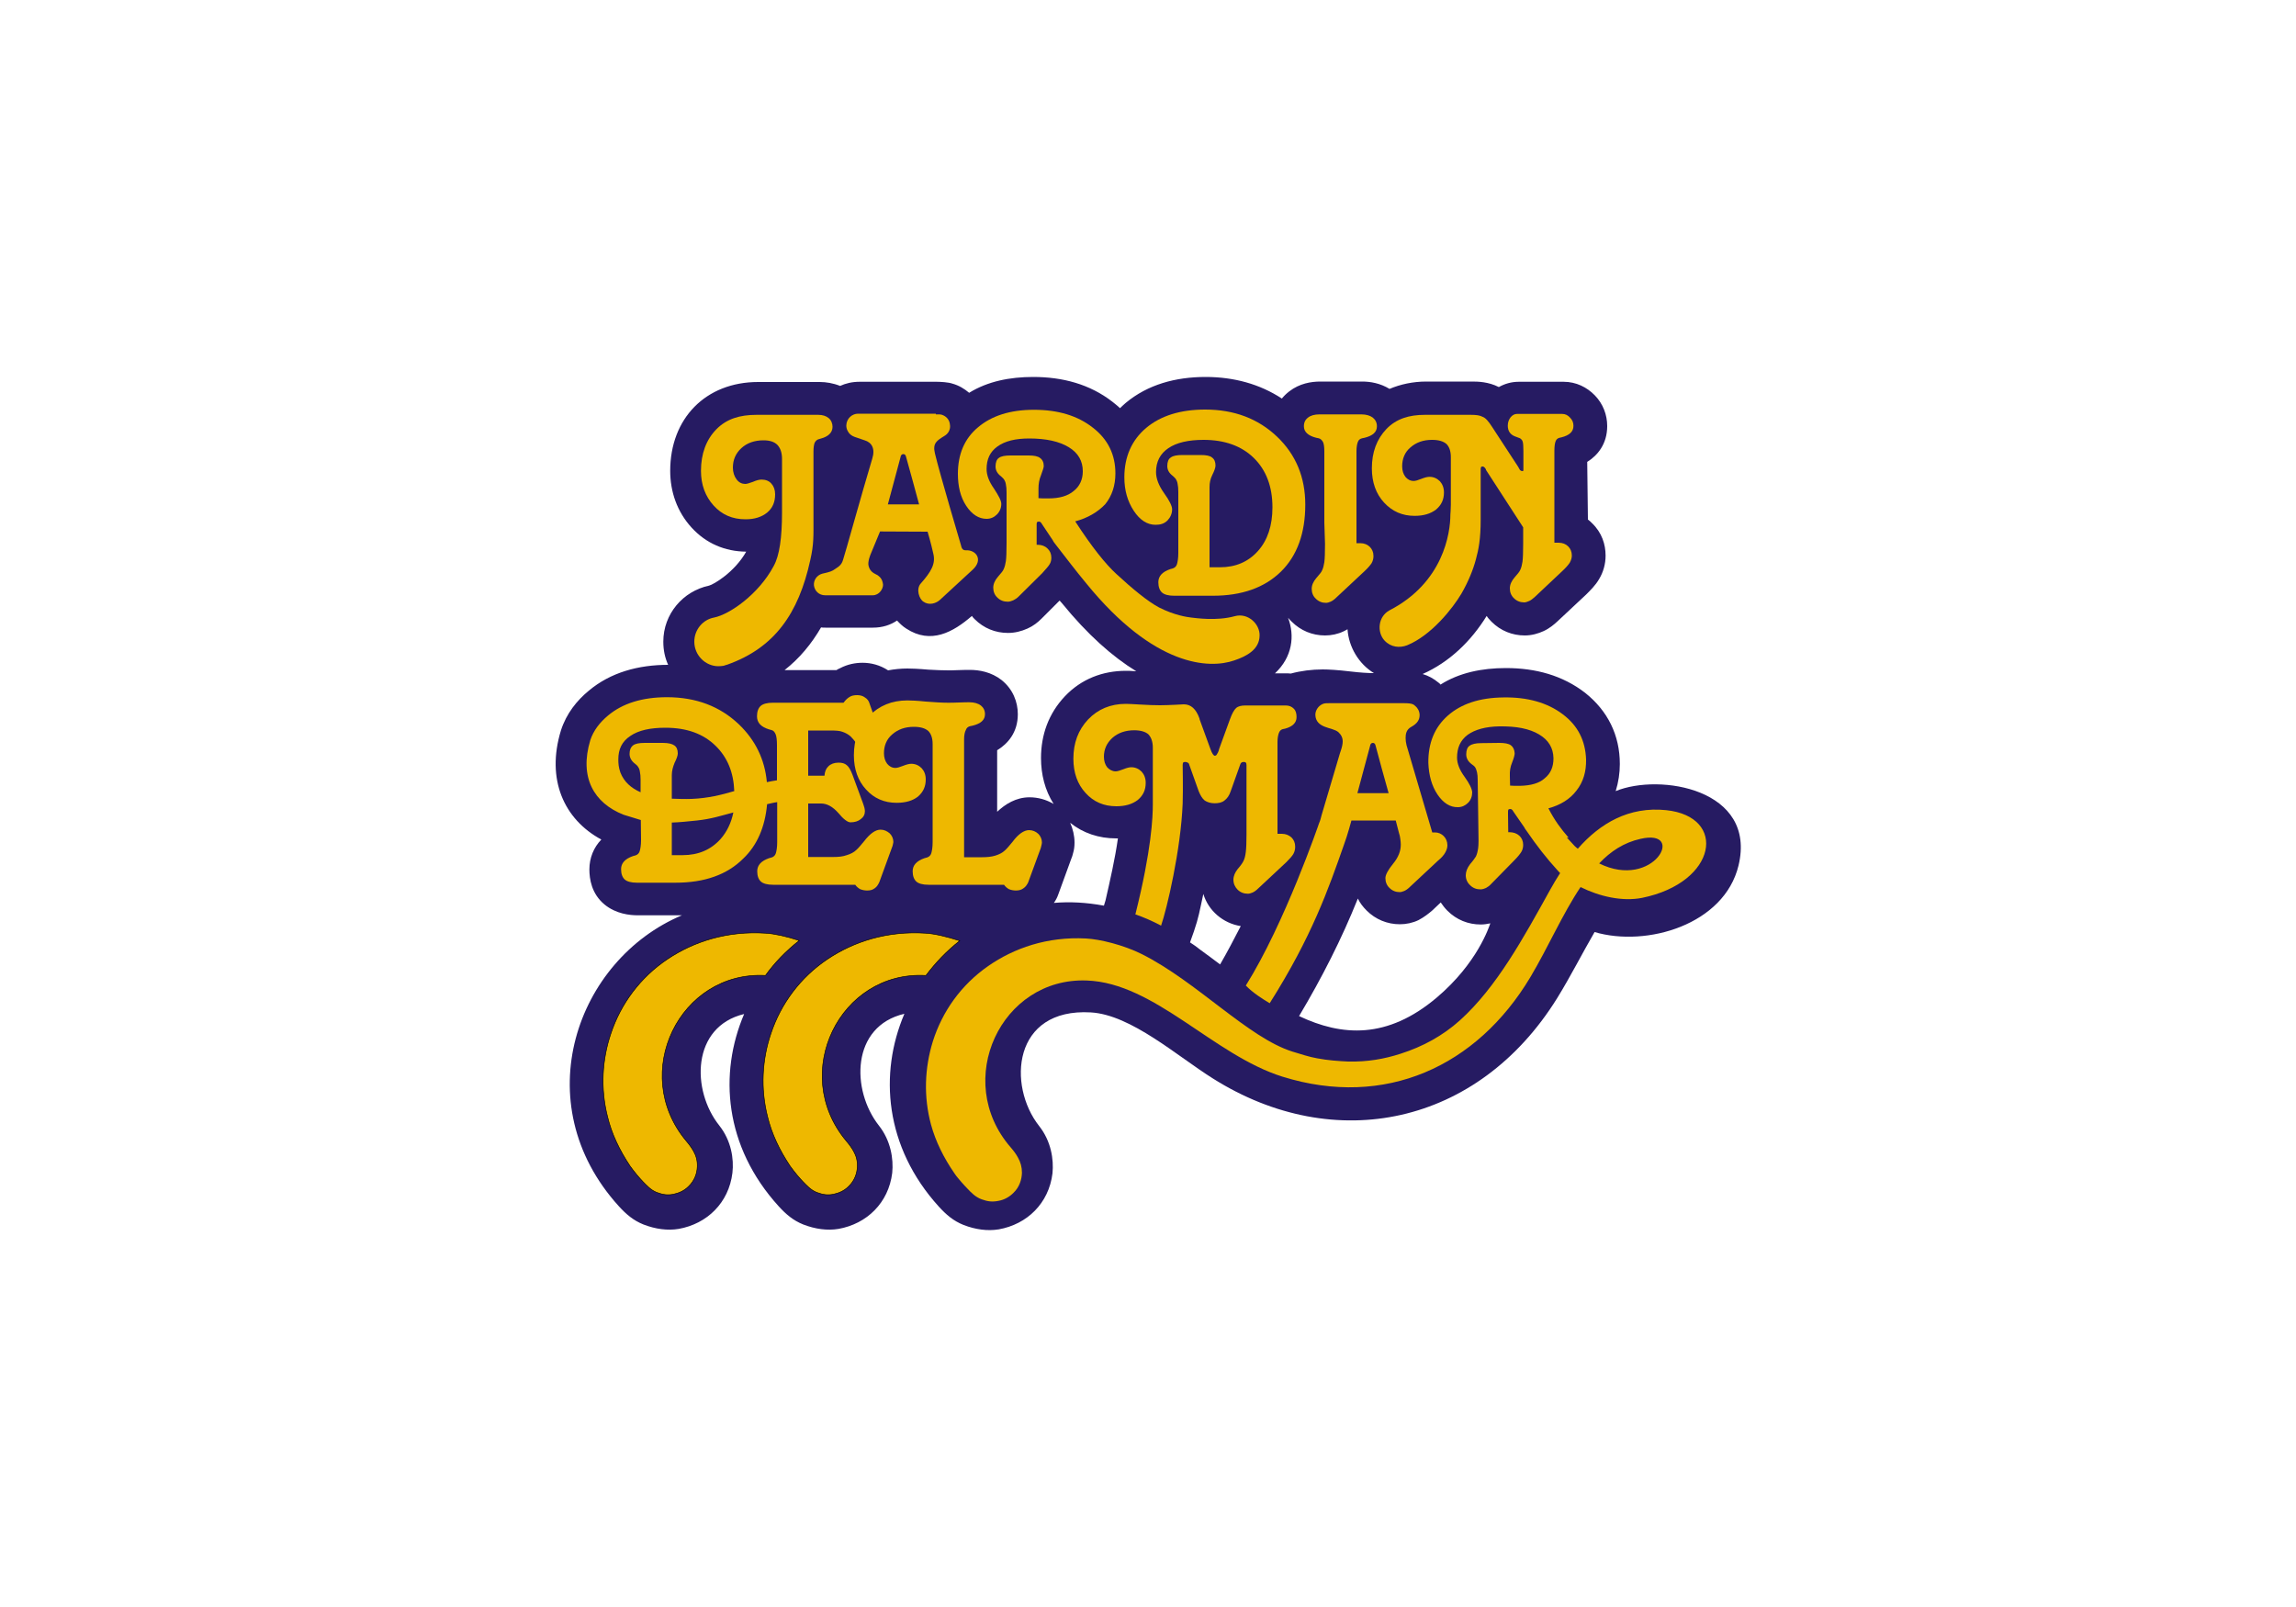 <?xml version="1.0" encoding="utf-8"?>
<!-- Generator: Adobe Illustrator 24.3.0, SVG Export Plug-In . SVG Version: 6.00 Build 0)  -->
<svg version="1.1" id="Capa_1" xmlns="http://www.w3.org/2000/svg" xmlns:xlink="http://www.w3.org/1999/xlink" x="0px" y="0px"
	 viewBox="0 0 1000 700" style="enable-background:new 0 0 1000 700;" xml:space="preserve">
<style type="text/css">
	.st0{fill-rule:evenodd;clip-rule:evenodd;fill:#261B62;}
	.st1{fill-rule:evenodd;clip-rule:evenodd;fill:#EEB800;}
	.st2{fill:#EEB800;}
	.st3{fill:none;stroke:#000000;stroke-miterlimit:3.864;}
	.st4{fill:none;stroke:#000000;stroke-width:0.25;stroke-miterlimit:3.864;}
</style>
<g id="Fondo">
</g>
<g id="Guías">
</g>
<g id="Primer_plano">
</g>
<g id="Foreground">
	<g>
		<g>
			<g>
				<path class="st0" d="M459,393.3c7-0.6,14.2-0.2,21.8,1.2l0.7-2.3c2-8.8,4.1-17.9,5.4-27h-0.8c-7.5,0-14.4-2.3-20-6.8
					c1.2,2.7,1.9,5.7,1.9,8.6c0,1.7-0.2,3.2-0.6,4.5c-0.2,0.9-0.5,1.9-0.9,2.8l-5.5,15.1C460.5,390.9,459.8,392.2,459,393.3z
					 M518.3,410.5c1.6,1,3.1,2.1,4.6,3.3c2.8,2,5.7,4.2,8.5,6.3c3.2-5.5,6.1-11.1,9-16.7c-7.7-1.2-14.1-6.7-16.3-14
					c-1.7,7.8-2,10.1-4.1,16.3C519.5,407.1,518.8,409,518.3,410.5z M341.7,291.9h8.7h13.9c0.5-0.3,0.9-0.6,1.5-0.8
					c3.4-1.8,6.8-2.4,9.9-2.4c3.7,0,7.6,1,11.1,3.3c2.7-0.5,5.5-0.8,8.4-0.8c1.7,0,4.7,0.1,9.2,0.5c3.5,0.2,6.3,0.3,8.6,0.3
					c1,0,2.4,0,4.3-0.1c2.4-0.1,4.1-0.1,5.1-0.1c4.1,0,9.3,0.9,13.8,4.4c5,4,7.1,9.6,7.1,14.9c0,8-4.4,12.9-9,15.7v26.8
					c3.5-3.3,8.2-6.3,14.1-6.3c3.7,0,7.3,1,10.5,2.9c-3.8-6-5.5-12.9-5.5-20c0-10.1,3.3-19.4,10.4-26.9c7.1-7.5,16.4-11.1,26.6-11.1
					c0.8,0,2.3,0,4.5,0.2c-10.3-6.3-21.2-15.9-32.5-29.8l-0.9-1l-7.9,7.9c-1.6,1.6-3.6,3.2-6.1,4.3c-2.7,1.2-5.5,1.9-8.5,1.9
					c-5.4,0-10.5-2-14.5-6c-0.5-0.5-0.9-0.9-1.2-1.4c-8.2,7.1-17.9,12.5-28.6,5.5c-1.6-1-2.9-2.3-4-3.5c-2.8,1.9-6.3,3.1-10.5,3.1
					h-20.7c-0.7,0-1.4,0-1.9-0.1C353.4,280.5,348.3,286.7,341.7,291.9z M555.3,293.3h4.6c0.8,0,1.5,0,2.3,0.1
					c4.4-1.2,9.2-1.8,13.9-1.8c2.4,0,6.4,0.2,12.2,0.9c4.2,0.5,7.5,0.7,10.1,0.7c-6.6-4-11-11.4-11.5-19.1c-0.6,0.3-1,0.6-1.7,0.9
					c-2.5,1.2-5.3,1.8-8.1,1.8c-5.5,0-10.6-2.1-14.5-6c-0.6-0.6-1.1-1.1-1.6-1.7C564,276.9,562.9,286.2,555.3,293.3z M619.6,293.6
					c2.4,0.7,4.7,1.9,7,3.8c0.3,0.2,0.6,0.5,0.8,0.8c8.2-5.2,18.1-7.2,28.5-7.2c12.9,0,24.7,3.2,34.5,10.8
					c9.8,7.8,15.1,18.4,15.1,31c0,4-0.6,7.9-1.8,11.8c19.2-7.9,61.5-0.9,53.5,32.4c-6.2,25.7-39.9,35.7-62.7,29
					c-5.4,9.3-10.5,19.4-16.3,28.8c-34.5,55.5-96.9,68.4-149.9,35c-15.5-9.7-35.7-27.8-53.2-28.8c-34.1-2-36.4,31.9-22.5,49.5
					c5.2,6.6,6.4,14.5,5.8,20.6c-1.6,13.1-11.1,22.2-23.4,24.4c-4.9,0.8-10.1,0.1-15.3-1.9c-4.5-1.8-7.6-4.5-10.8-8
					c-23.6-26-26.1-58-15-84c-23.2,5.4-23.3,33.2-11.1,48.7c5.2,6.6,6.4,14.5,5.8,20.6c-1.6,13.1-11.1,22.2-23.4,24.4
					c-4.9,0.8-10.1,0.1-15.3-1.9c-4.5-1.8-7.6-4.5-10.8-8c-23.6-26-26.1-57.7-15-83.7c-22.9,5.5-23.1,33.2-10.8,48.6
					c5.2,6.6,6.4,14.5,5.7,20.6c-1.6,13.1-11.1,22.2-23.4,24.4c-4.9,0.8-10.1,0.1-15.3-1.9c-4.5-1.8-7.6-4.5-10.8-8
					c-40.8-45-18.4-107.4,27.5-126.7c-0.8,0-1.6,0-2.4,0h-16.8c-3.5,0-9.5-0.6-14.5-4.7c-5.7-4.7-6.6-11.2-6.6-15.3
					c0-5,1.9-9.6,5.2-13c-16.3-8.8-24.1-26.2-17.6-47.5c2.4-7.5,7.1-13.2,12.1-17.3c9.5-8,21.6-11.3,34.6-11.3
					c-1.4-3.1-2.1-6.4-2.1-10.1c0-12.1,8.6-22,19.9-24.4c2-0.5,11.1-5.8,16.2-14.8c-9.3-0.1-17.5-3.6-23.8-10.5
					c-6.3-6.9-9.3-15.6-9.3-24.7c0-22.8,15.4-38.7,38.3-38.7h8.1h18.8c2.7,0,5.8,0.5,8.8,1.7c2.4-1.1,5.2-1.8,8.5-1.8H408
					c1.6,0,5.1,0.2,6.8,0.8c2.9,0.8,5.3,2.3,7.3,4c8.1-5,17.7-6.9,27.9-6.9c12.9,0,24.7,3.2,34.5,10.8c1.1,0.9,2.3,1.8,3.3,2.8
					c0.8-0.8,1.7-1.6,2.5-2.3c9.6-8,21.7-11.3,34.8-11.3c12.3,0,23.6,3.1,33.2,9.4c0.9-1.1,1.9-2.1,3.2-3.1
					c4.5-3.5,9.6-4.3,13.6-4.3h6.9h3.5h7.8c3.5,0,7.8,0.7,11.9,3.2c4.7-2,10.2-3.2,16-3.2h6.6c3.1,0,5.3,0,6.9,0c0.3,0,1.1,0,2.5,0
					h4c2.5,0,7.1,0.1,11.6,2.4c2.5-1.4,5.4-2.3,8.7-2.3h2.5H681c5.5,0,10.2,2.4,13.6,5.9c3.6,3.7,5.4,8.5,5.4,13.4
					c0,7.8-4.2,12.8-8.7,15.6l0.3,25.1c0.7,0.5,1.2,1,1.8,1.6c4.3,4.1,5.9,9.3,5.9,14.1c0,3.7-1,7.2-2.8,10.2
					c-1.6,2.8-4,5.1-5.7,6.8l-12.4,11.6c-1.5,1.4-3.5,3.1-6.1,4.3c-2.4,1.1-5.2,1.9-8.2,1.9c-5.4,0-10.5-2-14.5-6
					c-0.8-0.8-1.6-1.7-2.1-2.5C640.7,279.3,631.3,288.4,619.6,293.6z M565.8,442.6c18.6,8.8,38.4,10.2,60-8.1
					c17.7-15,22.7-30.7,23.3-32.3c-1.4,0.3-2.7,0.5-4.2,0.5c-5.4,0-10.5-2-14.5-6c-1.1-1.1-2.1-2.4-2.9-3.6l-3.7,3.5
					c-1.4,1.2-3.5,2.9-6,4.2c-2.5,1.2-5.3,1.8-8.1,1.8c-5.5,0-10.6-2.1-14.5-6c-1.6-1.6-2.9-3.3-3.8-5.2
					C584.3,409.1,575.8,425.8,565.8,442.6z"/>
			</g>
			<g>
				<path class="st1" d="M599.1,324.7c-0.2-0.8-0.6-1.1-1.2-1.1c-0.7,0-1.1,0.6-1.2,1.4l-5.5,20.5h13.6
					C604.7,345.4,599.1,324.9,599.1,324.7z M542.6,429.3c17-27.1,31.9-70.7,31.9-70.7c0.5-1.1,0.8-2.3,1.1-3.5l8-27
					c0.1-0.2,0.2-0.6,0.3-0.9c0.6-1.7,0.9-3.2,0.9-4.2c0-1.6-0.6-2.9-1.9-4.1c-1.5-1.2-3.5-1.4-5.8-2.3c-2.4-0.9-4.1-2.4-4.2-5.1
					c-0.1-1.8,1.1-4,3.3-4.9c0.9-0.3,1.4-0.3,2.7-0.3h8c5.2,0,9,0,12.1,0c1.8,0,4,0,6.9,0h5.5c4,0,4.3,0.6,5.2,1.4
					c0.7,0.6,1.7,2,1.7,3.8c0,1.9-0.9,3.6-3.6,5.1c-2.3,1.2-2.5,3.3-2.5,4.9c0,0.5,0.1,0.9,0.1,1.5c0.1,0.6,0.2,1.1,0.3,1.6l11.2,38
					h1.2c1.5,0,2.8,0.6,3.8,1.6c1,1,1.6,2.4,1.6,4c0,1-0.3,2-0.9,3.1s-1.6,2.3-3.2,3.6l-12.2,11.4c-0.9,0.9-1.8,1.5-2.5,1.8
					c-0.7,0.3-1.4,0.5-2,0.5c-1.7,0-3.2-0.6-4.4-1.8c-1.2-1.1-1.8-2.6-1.8-4.3c0-1.4,1.1-3.5,3.3-6.2c2.3-2.8,3.4-5.5,3.4-8.4
					c0-0.8-0.1-1.6-0.2-2.4c-0.1-0.9-0.3-1.8-0.6-2.7l-1.4-5.4h-19.3c0,0-1.7,6.4-3.2,10.4c-6.8,19.4-14,40.1-32.4,69.2
					C550,435.2,545.8,432.6,542.6,429.3z"/>
			</g>
			<g>
				<path class="st1" d="M394.6,198.9c-0.2-0.8-0.6-1.1-1.2-1.1c-0.7,0-1.1,0.6-1.2,1.4l-5.5,20.5h13.6
					C400.3,219.6,394.7,199.1,394.6,198.9z M407.5,180.5h1.1c0.3,0,1,0,1.4,0.1c2.4,0.7,3.5,2.5,3.7,4.1c0.5,2.4-0.8,4.3-2.4,5.2
					c-3.2,2-5.2,3.1-4.1,7.6c2.1,8.9,11.4,40.2,11.4,40.2s0.2,2.1,2,2c4.4-0.3,7.8,4,3.1,8.4c-4.7,4.4-6.8,6.2-14.2,13.1
					c-1.8,1.7-4.9,2.6-7.3,0.9c-1.9-1.2-3.3-5.5-1.2-7.9c4.5-5.1,6.6-8.6,5.5-13c-1-4.6-2.5-9.6-2.5-9.6l-20.7-0.1l-4.1,9.9
					c0,0-1.4,3.2-0.9,5.1c0.7,2.9,2.9,3.4,4,4.1c1.2,0.9,2,1.8,2.3,4c0.1,1.8-1.6,4.7-4.5,4.7h-20.7c-2.8,0-4.6-2-4.9-4.3
					c-0.2-2.1,1.1-4.4,3.6-5.1c3.6-0.8,4.3-1.1,5.7-2.1c1.9-1.2,2.8-2,3.4-4c0.7-1.9,8-28.4,12.7-44c1.4-4.5-0.3-7.1-3.3-8l-4.4-1.5
					c-1.4-0.5-2.4-1.4-2.9-2.4c-0.6-1-0.7-1.9-0.7-2.6c0.1-3.1,2.6-5.1,5.1-5.1h33.9V180.5z"/>
			</g>
			<g>
				<path class="st2" d="M279.1,357.2l-7.5-2.3c-12.9-5.1-19.4-16.2-14.5-32.5c1.4-4.2,4.1-7.7,7.7-10.7c6.3-5.3,14.9-8,25.7-8
					c12.7,0,23.1,4,31.3,11.8c7.2,6.9,11.3,15.3,12.2,25.2c1.5-0.3,2.8-0.6,4.4-0.8v-7.6v-7.6c0-2.3-0.2-4-0.6-4.9s-0.9-1.6-1.8-1.8
					l-1.1-0.3c-3.5-1.1-5.2-2.9-5.2-5.7c0-2.1,0.6-3.6,1.6-4.5c1-0.9,2.8-1.4,5.3-1.4h11.5h19.3c0.8-1.1,1.6-1.9,2.6-2.5
					c0.9-0.6,2-0.8,3.4-0.8c1.2,0,2.4,0.3,3.3,1c1,0.6,1.7,1.5,2,2.6l4.7,13.3c0.2,0.7,0.5,1.4,0.6,1.8c0.1,0.6,0.2,1,0.2,1.4
					c0,1.5-0.6,2.6-1.7,3.5c-1.1,0.9-2.6,1.4-4.4,1.4c-1.5,0-3.2-1.2-5-3.8c-1-1.5-1.9-2.5-2.6-3.2c-1-0.9-2.3-1.6-3.5-2
					c-1.2-0.5-3.1-0.6-5.4-0.6H352v19.7h7.1c0.1-1.8,0.7-3.2,1.7-4.1c1-1,2.5-1.6,4.4-1.6c1.5,0,2.7,0.3,3.6,1.1
					c0.9,0.7,1.7,2.1,2.5,4.2l4.6,12.5c0.2,0.7,0.5,1.4,0.6,1.9c0.1,0.6,0.2,1,0.2,1.4c0,1.5-0.6,2.6-1.8,3.5
					c-1.1,0.9-2.6,1.4-4.5,1.4c-1.2,0-3.1-1.4-5.3-4.1c-2.4-2.7-4.9-4.1-7.5-4.1H352v23.3h11c2.3,0,4.1-0.2,5.8-0.8
					c1.6-0.5,3.1-1.2,4.2-2.3c0.9-0.8,1.9-2,3.3-3.7c2.6-3.4,5-5.1,7.2-5.1c1.6,0,2.8,0.6,4,1.6c1,1,1.6,2.3,1.6,3.8
					c0,0.2-0.1,0.6-0.2,1c-0.1,0.5-0.2,0.9-0.5,1.6l-5.4,14.8c-0.5,1.1-1.1,2.1-2,2.7c-0.9,0.7-1.9,1-3.3,1c-1.1,0-2.1-0.2-3.1-0.6
					c-0.8-0.5-1.5-1-2.1-1.9h-35.8c-2.5,0-4.3-0.5-5.3-1.4c-1-0.9-1.6-2.4-1.6-4.5c0-2.6,1.7-4.5,5.2-5.7l1.1-0.3
					c0.9-0.3,1.5-0.9,1.8-1.8c0.3-1,0.6-2.6,0.6-4.9v-17.4c-1.6,0.2-2.9,0.6-4.4,0.9c-0.9,9.9-4.3,17.9-10.4,23.7
					c-7,7-16.8,10.5-29.5,10.5h-16.8c-2.5,0-4.3-0.5-5.3-1.4c-1-0.9-1.6-2.4-1.6-4.5c0-2.6,1.7-4.5,5.2-5.7l1.1-0.3
					c0.9-0.3,1.5-0.9,1.8-1.8c0.3-1,0.6-2.6,0.6-4.9L279.1,357.2L279.1,357.2z"/>
			</g>
			<g>
				<path class="st2" d="M302.4,279.5c0-5.2,3.7-9.6,8.6-10.5c6.9-1.4,19.4-10.2,25.9-22.3l0.1-0.2c2.5-4.5,3.6-12.3,3.6-23.3v-23.3
					c0-2.7-0.7-4.7-2-6.1c-1.4-1.4-3.4-2-6.1-2c-3.8,0-7.1,1.1-9.6,3.4c-2.5,2.3-3.7,5.1-3.7,8.5c0,2,0.6,3.8,1.6,5.1
					c1,1.4,2.4,2,3.8,2c0.6,0,1.7-0.3,3.3-0.9c1.6-0.7,2.8-1,3.8-1c1.8,0,3.3,0.6,4.3,1.8c1,1.1,1.6,2.7,1.6,4.6c0,3.4-1.1,6-3.5,8
					c-2.4,1.9-5.4,2.9-9.4,2.9c-5.7,0-10.3-2-13.9-6c-3.6-4-5.5-9-5.5-15.1c0-7.5,2.3-13.6,6.7-18.1c4.5-4.6,10.3-6.3,17.5-6.3h8.1
					h18.8c1.9,0,3.4,0.5,4.5,1.4c1.1,0.9,1.7,2.3,1.7,3.8c0,2.5-1.8,4.3-5.3,5.2l-0.7,0.2c-0.8,0.2-1.4,0.8-1.8,1.6
					c-0.3,0.8-0.5,2-0.5,3.8v28.9c0,7.9,0.2,11.4-1.4,18.4c-5.1,23.3-15.6,38.2-36.1,45.5c-0.7,0.2-1.1,0.3-1.6,0.5
					c-0.7,0.1-1.5,0.2-2.3,0.2C307.3,290.2,302.4,285.5,302.4,279.5z"/>
			</g>
			<g>
				<path class="st2" d="M576.8,227.6v-31.1c0-1.8-0.2-3.2-0.6-4c-0.5-0.8-1-1.4-1.9-1.6c-0.2,0-0.6-0.1-1-0.2
					c-3.6-0.9-5.4-2.6-5.4-5c0-1.7,0.6-2.9,1.8-3.8c1.1-0.9,2.8-1.4,5-1.4h6.9h3.5h7.8c2.1,0,3.8,0.5,5,1.4c1.1,0.9,1.8,2.1,1.8,3.8
					c0,2.5-1.8,4.1-5.4,5c-0.5,0.1-0.8,0.2-1,0.2c-0.9,0.2-1.6,0.7-1.9,1.6c-0.3,0.8-0.6,2.1-0.6,4v40.1h1.6c1.8,0,3.2,0.6,4.2,1.6
					s1.6,2.3,1.6,4c0,1-0.2,2-0.8,3.1c-0.6,0.9-1.6,2.1-3.2,3.6l-12.2,11.4c-0.9,0.9-1.8,1.5-2.5,1.8c-0.7,0.3-1.4,0.5-2,0.5
					c-1.7,0-3.2-0.6-4.4-1.8c-1.2-1.1-1.8-2.6-1.8-4.3c0-1.6,0.7-3.2,2-4.7c1.4-1.6,2.3-2.7,2.5-3.3c0.5-1,0.8-2.3,1-3.6
					c0.2-1.5,0.3-4.2,0.3-8L576.8,227.6L576.8,227.6z"/>
			</g>
			<g>
				<line class="st3" x1="591.6" y1="391.4" x2="591.6" y2="391.4"/>
			</g>
			<g>
				<path class="st2" d="M403.3,424.9h-0.2c-37.3-2-59.2,42.6-34.5,72.1c1.2,1.4,2.3,2.9,3.2,4.5c1.1,2,1.7,4,1.6,6.7
					c-0.1,2.8-1.1,6-3.8,8.6c-2,2-4.3,2.9-6.6,3.4c-2.6,0.5-4.6,0.2-7.3-0.8c-2.7-1.1-4.4-3.1-6-4.7c-0.8-0.9-1.7-1.8-2.5-2.8
					c-1-1.2-2.1-2.6-3.1-4c-4.6-6.9-8-14-9.8-21.5c-3.1-12.2-2.4-24.9,1.5-36.3c4.3-12.9,12.8-24.4,24.6-32.3
					c11.3-7.6,25.9-12.4,42.8-11.3c3.7,0.2,9.3,1.5,14.8,3.3C412.4,414.2,407.5,419.3,403.3,424.9z"/>
				<path class="st4" d="M403.3,424.9h-0.2c-37.3-2-59.2,42.6-34.5,72.1c1.2,1.4,2.3,2.9,3.2,4.5c1.1,2,1.7,4,1.6,6.7
					c-0.1,2.8-1.1,6-3.8,8.6c-2,2-4.3,2.9-6.6,3.4c-2.6,0.5-4.6,0.2-7.3-0.8c-2.7-1.1-4.4-3.1-6-4.7c-0.8-0.9-1.7-1.8-2.5-2.8
					c-1-1.2-2.1-2.6-3.1-4c-4.6-6.9-8-14-9.8-21.5c-3.1-12.2-2.4-24.9,1.5-36.3c4.3-12.9,12.8-24.4,24.6-32.3
					c11.3-7.6,25.9-12.4,42.8-11.3c3.7,0.2,9.3,1.5,14.8,3.3C412.4,414.2,407.5,419.3,403.3,424.9z"/>
			</g>
			<g>
				<path class="st2" d="M333.4,424.9c-37.3-2-59.2,42.6-34.5,72.1c1.2,1.4,2.3,2.9,3.2,4.5c1.1,2,1.7,4,1.6,6.7
					c-0.1,2.8-1.1,6-3.8,8.6c-2,2-4.3,2.9-6.6,3.4c-2.6,0.5-4.6,0.2-7.3-0.8c-2.7-1.1-4.4-3.1-6-4.7c-0.8-0.9-1.7-1.8-2.5-2.8
					c-1-1.2-2.1-2.6-3.1-4c-4.6-6.9-8-14-9.8-21.5c-3.1-12.2-2.4-24.9,1.5-36.3c4.3-12.9,12.8-24.4,24.6-32.3
					c11.3-7.6,25.9-12.4,42.8-11.3c3.7,0.2,9.2,1.4,14.6,3.2C342.4,414.2,337.4,419.3,333.4,424.9z"/>
				<path class="st4" d="M333.4,424.9c-37.3-2-59.2,42.6-34.5,72.1c1.2,1.4,2.3,2.9,3.2,4.5c1.1,2,1.7,4,1.6,6.7
					c-0.1,2.8-1.1,6-3.8,8.6c-2,2-4.3,2.9-6.6,3.4c-2.6,0.5-4.6,0.2-7.3-0.8c-2.7-1.1-4.4-3.1-6-4.7c-0.8-0.9-1.7-1.8-2.5-2.8
					c-1-1.2-2.1-2.6-3.1-4c-4.6-6.9-8-14-9.8-21.5c-3.1-12.2-2.4-24.9,1.5-36.3c4.3-12.9,12.8-24.4,24.6-32.3
					c11.3-7.6,25.9-12.4,42.8-11.3c3.7,0.2,9.2,1.4,14.6,3.2C342.4,414.2,337.4,419.3,333.4,424.9z"/>
			</g>
			<g>
				<path class="st1" d="M682.4,364.8l3.4,3.7c0.5,0.5,0.9,0.8,1.4,1.2c9.7-11.1,22.3-18.5,38.5-16.8c26.7,2.8,22.3,31.5-10.5,38.2
					c-8.6,1.7-18.6-0.6-26.8-4.7c-7.8,11.6-14.1,26.2-21.9,39.3c-23.3,38.9-63.2,57.2-107.9,43.3c-30.1-9.4-55.7-40.9-85.3-41.9
					c-37.3-1.4-58.4,43.6-33.1,72.7c1.2,1.4,2.3,2.8,3.2,4.5c1.1,2,1.7,4,1.7,6.6c-0.1,2.8-1,6.1-3.7,8.7c-2,2-4.3,3.1-6.6,3.5
					c-2.6,0.5-4.6,0.3-7.3-0.7c-2.7-1-4.5-2.9-6.1-4.6c-0.8-0.9-1.7-1.7-2.5-2.7c-1-1.2-2.3-2.6-3.2-4c-4.7-6.8-8.2-13.9-10.2-21.2
					c-3.3-12.2-2.8-24.7,0.8-36.3c4.1-13,12.3-24.6,24.1-32.8c11.2-7.8,25.7-12.9,42.6-12c6,0.3,16.3,2.8,24.3,6.8
					c24.1,12.1,46.4,36.5,65.7,42.5c3.7,1.1,7.2,2.3,10.7,2.9c4.7,0.9,9.3,1.2,13.4,1.4c8.4,0.2,15.8-1.1,22.9-3.4
					c9.7-3.1,18.3-7.8,25.8-14.5c16-14.4,27.7-35.9,39.4-57c1.4-2.5,2.8-4.9,4.3-7.2c-0.5-0.5-0.9-0.9-1.4-1.5
					c-4.3-4.7-8.8-10.4-13.3-17c-0.5-0.6-0.7-1-0.9-1.4l-4.7-6.8c-0.3-0.6-0.6-0.9-0.8-1c-0.1-0.1-0.3-0.2-0.6-0.2
					c-0.3,0-0.7,0.1-0.8,0.2c-0.1,0.1-0.2,0.5-0.2,0.9v1.1l0.1,7.9h0.5c1.7,0,3.2,0.5,4.3,1.5c1.1,1,1.7,2.4,1.7,4
					c0,1-0.2,2-0.7,2.9c-0.5,0.9-1.6,2.3-3.3,4l-10.1,10.3c-0.7,0.8-1.5,1.2-2.1,1.6c-0.7,0.3-1.5,0.6-2.4,0.6
					c-1.8,0-3.3-0.6-4.5-1.8c-1.2-1.1-1.9-2.6-1.9-4.3c0-1.6,0.6-3.2,1.9-4.9c1.4-1.6,2.1-2.7,2.5-3.3c0.5-1,0.8-2.3,1-3.7
					c0.2-1.5,0.2-4.1,0.1-7.9l-0.3-21.6c0-1.5-0.1-2.6-0.3-3.5c-0.2-0.9-0.5-1.7-0.9-2.3c-0.2-0.3-0.7-0.7-1.4-1.2
					c-1.6-1.2-2.4-2.6-2.4-4.3c0-1.8,0.5-3.1,1.4-3.7c1-0.8,2.7-1.2,5.2-1.2l7.8-0.1c2.3,0,4,0.3,5,1c1,0.7,1.6,1.9,1.7,3.5
					c0,0.7-0.3,2-1.1,4c-0.8,1.9-1.1,3.8-1,5.9l0.1,4.2l1.9,0.1h2.4c4.7-0.1,8.4-1.1,10.8-3.3c2.6-2.1,3.8-5,3.8-8.7
					c-0.1-4.5-2.1-7.9-6.3-10.4c-4.2-2.5-9.8-3.6-17.3-3.5c-6,0.1-10.6,1.4-13.8,3.7c-3.2,2.4-4.6,5.7-4.6,9.9
					c0,2.6,1.1,5.4,3.3,8.4c2.1,2.9,3.2,5.2,3.3,6.7c0,1.8-0.6,3.4-1.8,4.6c-1.2,1.2-2.7,1.9-4.4,1.9c-3.4,0.1-6.4-1.8-8.9-5.5
					c-2.5-3.7-3.8-8.4-4-13.8c-0.1-8.6,2.7-15.5,8.5-20.6s13.8-7.8,24.2-7.9c10.5-0.2,19.2,2.3,25.8,7.3c6.7,5,9.9,11.6,10.2,19.7
					c0.1,5.3-1.2,9.8-4.2,13.6c-2.8,3.7-7,6.3-12.2,7.7c2.7,5.3,5.5,9,8.8,12.8L682.4,364.8z M696.5,376.1
					c23.8,11.8,38.2-15.4,18-10.7C707.3,367,701.5,370.8,696.5,376.1z"/>
			</g>
			<g>
				<path class="st0" d="M292.6,372.5v-14.2c3.4-0.1,7-0.5,11-0.9c6.4-0.7,10.5-2.1,15.8-3.5c-0.9,4.5-2.8,8.4-5.5,11.5
					c-4.2,4.7-9.7,7.1-16.6,7.1H292.6z M301.2,348c-2.8,0.1-5.9,0-8.6-0.1v-10.3c0-1.8,0.5-3.6,1.2-5.3c0.9-1.8,1.4-3.2,1.4-4.1
					c0-1.7-0.5-2.8-1.5-3.5c-1-0.7-2.6-1.1-5-1.1h-7.8c-2.5,0-4.2,0.3-5.2,1.1c-1,0.8-1.5,2-1.5,3.7c0,1.6,0.8,3.1,2.4,4.3
					c0.7,0.6,1.1,0.9,1.2,1.2c0.5,0.6,0.8,1.4,0.9,2.3c0.2,0.9,0.3,2,0.3,3.5v5.4c-4.1-1.8-7.2-4.5-8.8-8.6c-0.8-2.3-0.9-4-0.9-5.7
					c0-4.5,1.6-7.8,5.2-10.2c3.6-2.5,8.7-3.6,15.3-3.6c9.3,0,16.5,2.6,21.9,7.9c5.1,5,7.8,11.5,8.1,19.7
					C314.3,346.2,308.5,347.7,301.2,348z"/>
			</g>
			<g>
				<path class="st1" d="M494.5,398.3c7.1-28.3,7.6-42.6,7.6-48v-3.8v-20.8c0-2.6-0.7-4.5-1.9-5.8c-1.2-1.1-3.3-1.8-6.2-1.8
					c-3.8,0-7,1.1-9.5,3.3c-2.5,2.3-3.7,5-3.7,8.2c0,1.9,0.5,3.4,1.4,4.6c1,1.1,2.3,1.8,3.7,1.8c0.7,0,1.8-0.3,3.3-0.9
					c1.5-0.6,2.6-0.9,3.5-0.9c1.8,0,3.3,0.7,4.5,1.9c1.1,1.2,1.8,2.8,1.8,4.9c0,3.1-1.1,5.5-3.5,7.5c-2.4,1.8-5.4,2.7-9.3,2.7
					c-5.4,0-9.9-1.9-13.4-5.8c-3.5-3.8-5.3-8.8-5.3-14.9c0-6.9,2.1-12.5,6.4-17.1c4.3-4.5,9.8-6.8,16.4-6.8c1,0,3.2,0.1,6.4,0.3
					c3.3,0.2,6.1,0.3,8.5,0.3c2,0,4.3-0.1,6.6-0.2c2.3-0.1,3.6-0.2,3.8-0.2c3.1,0,5.3,2,6.8,6.1c0,0.1,0.1,0.3,0.1,0.5l4.7,12.9
					c0.7,2,1.4,2.9,1.9,2.9c0.3,0,0.7-0.2,0.9-0.6c0.3-0.5,0.7-1.1,1-2.4l4.7-12.9c0.9-2.5,1.8-4.1,2.7-4.9c0.9-0.8,2.3-1.1,4-1.1
					H560c1.5,0,2.6,0.5,3.5,1.4c0.9,0.9,1.2,2.1,1.2,3.7c0,2.4-1.7,4.1-5,5c-0.5,0.1-0.8,0.2-1,0.2c-0.8,0.2-1.4,0.8-1.7,1.7
					c-0.3,0.8-0.6,2.1-0.6,3.8v40.1h1.9c1.7,0,3.1,0.6,4.2,1.6c1,1,1.6,2.3,1.6,4c0,1.1-0.2,2.1-0.8,3.2c-0.6,1-1.6,2.1-3.1,3.6
					l-12.2,11.4c-0.9,0.9-1.8,1.5-2.5,1.8c-0.7,0.3-1.4,0.5-2,0.5c-1.8,0-3.3-0.6-4.5-1.8c-1.1-1.1-1.8-2.6-1.8-4.3
					c0-1.6,0.7-3.2,1.9-4.7c1.4-1.6,2.1-2.7,2.4-3.3c0.6-1.1,0.9-2.5,1.1-4.1c0.2-1.6,0.3-4.2,0.3-7.7v-30.1c0-0.6-0.1-0.9-0.3-1.1
					c-0.1-0.2-0.5-0.3-0.9-0.3s-0.8,0.1-1,0.3c-0.3,0.2-0.5,0.6-0.6,1l-4.1,11.5c-0.6,1.8-1.5,3.1-2.7,4c-1.1,0.9-2.6,1.2-4.3,1.2
					c-1.8,0-3.2-0.5-4.3-1.2c-1.1-0.9-1.9-2.3-2.6-4l-4.1-11.5c-0.1-0.5-0.3-0.8-0.7-1c-0.3-0.2-0.7-0.3-1.1-0.3s-0.8,0.1-0.9,0.3
					c-0.1,0.1-0.2,0.6-0.2,1.1c0,0,0.2,10.2,0,16.7c-0.8,20.2-6.9,46-9.4,53.2C502.1,401.3,498.3,399.6,494.5,398.3z"/>
			</g>
			<g>
				<path class="st1" d="M468.3,227.1c7.3,11.3,13.4,18.8,17.9,22.9c6.8,6.3,13.7,12,18.6,14.6c6.9,3.5,12.4,4.2,14,4.4
					c2,0.2,11,1.6,19-0.6c5.8-1.6,11,3.5,10.8,8.5c-0.1,5.9-5.4,8.9-11.1,10.8c-10.8,3.7-34.7,2.9-64.4-33.6
					c-4.4-5.3-8.9-11.2-13.7-17.4c-0.5-0.6-0.7-1-0.9-1.4l-4.6-6.9c-0.3-0.6-0.6-0.9-0.8-1c-0.1-0.1-0.3-0.2-0.6-0.2
					c-0.3,0-0.7,0.1-0.8,0.2c-0.1,0.1-0.2,0.5-0.2,0.9v1.1v7.9h0.5c1.7,0,3.2,0.6,4.2,1.6c1.1,1,1.7,2.4,1.7,4c0,1-0.2,2-0.7,2.8
					c-0.5,0.9-1.6,2.1-3.3,4l-10.3,10.2c-0.7,0.7-1.5,1.2-2.3,1.6c-0.7,0.3-1.6,0.6-2.4,0.6c-1.8,0-3.3-0.6-4.5-1.8
					c-1.2-1.1-1.8-2.6-1.8-4.3c0-1.6,0.7-3.2,2-4.7c1.4-1.6,2.3-2.7,2.5-3.3c0.5-1,0.8-2.3,1-3.6c0.2-1.5,0.3-4.1,0.3-7.9v-22
					c0-1.5-0.1-2.6-0.3-3.5c-0.1-0.9-0.5-1.7-0.9-2.3c-0.2-0.3-0.7-0.7-1.2-1.2c-1.6-1.2-2.4-2.6-2.4-4.3c0-1.8,0.5-3.1,1.4-3.7
					c1-0.8,2.7-1.1,5.2-1.1h7.8c2.3,0,4,0.3,5,1.1c1,0.7,1.6,1.9,1.6,3.5c0,0.7-0.5,2-1.2,4c-0.8,1.9-1.1,3.8-1.1,5.8v4.2
					c0.6,0,1.2,0.1,1.9,0.1c0.7,0,1.5,0,2.4,0c4.7,0,8.4-1,11-3.2c2.6-2,4-5,4-8.6c0-4.5-2-8-6.1-10.5c-4.1-2.5-9.8-3.8-17.2-3.8
					c-6,0-10.6,1.1-13.9,3.5c-3.2,2.3-4.7,5.5-4.7,9.8c0,2.6,1,5.4,3.2,8.5c2,3.1,3.2,5.2,3.2,6.7c0,1.8-0.7,3.4-1.9,4.6
					c-1.2,1.2-2.7,1.9-4.5,1.9c-3.4,0-6.4-1.9-8.9-5.7c-2.5-3.8-3.6-8.5-3.6-13.9c0-8.6,2.9-15.4,8.8-20.3c5.9-5,14-7.6,24.3-7.6
					c10.6,0,19.1,2.6,25.7,7.8c6.6,5.1,9.8,11.8,9.8,19.9c0,5.3-1.5,9.8-4.4,13.4C478.1,223.1,473.6,225.7,468.3,227.1z"/>
			</g>
			<g>
				<path class="st1" d="M528.2,259.5h-16.8c-2.5,0-4.3-0.5-5.3-1.4c-1-0.9-1.6-2.4-1.6-4.5c0-2.6,1.7-4.5,5.2-5.7
					c0.6-0.1,0.9-0.3,1.1-0.3c0.9-0.3,1.5-0.9,1.8-1.8c0.3-1,0.6-2.6,0.6-4.9v-26.6c0-1.5-0.1-2.6-0.3-3.5c-0.1-0.9-0.5-1.7-0.9-2.3
					c-0.2-0.3-0.7-0.7-1.2-1.2c-1.6-1.2-2.4-2.6-2.4-4.3c0-1.8,0.5-3.1,1.5-3.7c1-0.8,2.7-1.1,5.2-1.1h7.8c2.4,0,4.1,0.3,5,1.1
					c1,0.7,1.5,1.9,1.5,3.5c0,0.9-0.5,2.3-1.4,4.1c-0.9,1.8-1.2,3.5-1.2,5.3v34.9h4.5c6.9,0,12.4-2.4,16.6-7.1
					c4.2-4.7,6.3-11.1,6.3-19c0-9-2.7-16.2-8.1-21.5c-5.4-5.3-12.8-7.9-21.9-7.9c-6.6,0-11.8,1.2-15.3,3.6
					c-3.6,2.4-5.4,5.9-5.4,10.4c0,2.8,1.1,5.8,3.5,9.2c2.4,3.3,3.5,5.7,3.5,7c0,1.9-0.7,3.5-2,4.9c-1.4,1.4-3.1,1.9-5.2,1.9
					c-3.6,0-6.8-2-9.5-6.1c-2.7-4.1-4.1-8.9-4.1-14.6c0-8.9,3.2-16.2,9.5-21.5s14.9-8,25.7-8c12.7,0,23.1,4,31.3,11.8
					s12.3,17.7,12.3,29.6c0,12.4-3.5,22.2-10.6,29.2C550.7,256,540.9,259.5,528.2,259.5z"/>
			</g>
			<g>
				<path class="st1" d="M649.9,186l11.3,17.3c0.1,0.2,0.3,0.6,0.5,0.9c0.3,0.7,0.8,1,1.4,1c0.1,0,0.3,0,0.3-0.1
					c0.1-0.1,0.1-0.3,0.1-0.7v-1.4v-6.6c0-1.9-0.1-3.3-0.3-4c-0.2-0.7-0.7-1.2-1.2-1.5c-0.3-0.1-0.9-0.3-1.6-0.6
					c-2.5-0.8-3.7-2.4-3.7-4.9c0-1.5,0.5-2.7,1.2-3.6c0.8-1,1.8-1.5,2.8-1.5h2.5h17.2c1.4,0,2.5,0.6,3.4,1.6c1,1,1.5,2.1,1.5,3.6
					c0,2.5-1.7,4.1-5.2,5c-0.5,0.1-0.8,0.2-0.9,0.2c-0.8,0.2-1.4,0.7-1.7,1.6c-0.3,0.8-0.5,2.1-0.5,4v40.1h1.8
					c1.8,0,3.2,0.6,4.2,1.6c1,1,1.6,2.3,1.6,4c0,1-0.3,2-0.9,3.1c-0.6,0.9-1.6,2.1-3.2,3.6l-12.1,11.4c-0.9,0.8-1.7,1.4-2.4,1.7
					c-0.7,0.3-1.5,0.6-2.1,0.6c-1.8,0-3.3-0.6-4.5-1.8c-1.2-1.1-1.8-2.6-1.8-4.3c0-1.6,0.7-3.2,2-4.7c1.4-1.6,2.3-2.7,2.5-3.3
					c0.5-1,0.8-2.3,1-3.6c0.2-1.5,0.3-4.2,0.3-8v-7L647.4,205c-0.1-0.1-0.2-0.3-0.3-0.7c-0.5-0.8-0.9-1.1-1.4-1.1
					c-0.3,0-0.5,0.1-0.6,0.2c-0.1,0.1-0.1,0.3-0.2,0.7v1.2v21c0,8.5-0.9,13-2.1,17.4c-1.2,4.5-3.3,9.7-6.3,14.9
					c-3.8,6.4-13.1,18.2-23.7,22.5c-3.2,1.2-7,0.9-9.8-2.1c-3.3-3.6-2.9-10.3,2.1-13.1c23.5-12.1,26.6-33.6,26.6-41.8
					c0,0,0-0.5,0.1-1.4c0-1,0.1-1.9,0.1-2.8v-20.8c0-2.6-0.7-4.5-1.9-5.7c-1.4-1.2-3.4-1.8-6.3-1.8c-3.8,0-6.9,1.1-9.4,3.3
					c-2.5,2.1-3.6,5-3.6,8.2c0,1.9,0.5,3.4,1.4,4.6c0.9,1.1,2.1,1.8,3.6,1.8c0.8,0,1.8-0.3,3.3-0.9s2.7-0.9,3.6-0.9
					c1.8,0,3.3,0.7,4.5,1.9c1.1,1.2,1.8,2.8,1.8,4.9c0,3.1-1.1,5.5-3.5,7.5c-2.4,1.8-5.4,2.7-9.3,2.7c-5.3,0-9.7-1.9-13.3-5.8
					c-3.5-3.8-5.3-8.8-5.3-14.9c0-7,2.1-12.7,6.4-17.2c4.3-4.4,9.8-6.1,16.7-6.1c1.4,0,3.6,0,6.6,0c3.1,0,5.3,0,6.9,0
					c0.3,0,1.1,0,2.5,0c1.5,0,2.8,0,4,0c2.3,0,4,0.2,5.2,0.9C647,182,648.3,183.5,649.9,186z"/>
			</g>
			<g>
				<path class="st1" d="M419.9,322v51.4h7.9c2.1,0,4.1-0.2,5.7-0.7c1.6-0.5,3.1-1.2,4.2-2.3c0.9-0.8,1.9-2,3.3-3.7
					c2.5-3.4,5-5.1,7.2-5.1c1.6,0,2.9,0.6,4,1.6c1,1,1.6,2.3,1.6,3.8c0,0.3-0.1,0.8-0.2,1.2c-0.1,0.5-0.2,0.8-0.3,1.2l-5.5,15
					c-0.5,1-1.1,1.9-2,2.5c-0.9,0.7-2,1-3.3,1c-1.1,0-2.1-0.2-3.1-0.6c-0.8-0.5-1.5-1-2.1-1.9h-32.9c-2.5,0-4.3-0.5-5.3-1.4
					c-1-0.9-1.6-2.4-1.6-4.5c0-2.6,1.7-4.5,5.2-5.7c0.6-0.1,0.9-0.3,1.1-0.3c0.9-0.3,1.5-0.9,1.8-1.8c0.3-1,0.6-2.6,0.6-4.9v-42.7
					c0-2.6-0.7-4.5-1.9-5.7c-1.4-1.2-3.4-1.8-6.3-1.8c-3.8,0-6.9,1.1-9.4,3.3c-2.5,2.1-3.6,5-3.6,8.2c0,1.9,0.5,3.4,1.4,4.6
					c0.9,1.1,2.1,1.8,3.6,1.8c0.7,0,1.8-0.3,3.3-0.9c1.5-0.6,2.7-0.9,3.6-0.9c1.8,0,3.3,0.7,4.5,1.9c1.1,1.2,1.8,2.8,1.8,4.9
					c0,3.1-1.1,5.5-3.4,7.5c-2.3,1.8-5.4,2.7-9.3,2.7c-5.3,0-9.8-1.9-13.3-5.8c-3.5-3.8-5.3-8.8-5.3-14.9c0-6.9,2.1-12.7,6.6-17.1
					c4.4-4.5,9.9-6.8,16.7-6.8c1.5,0,4.2,0.1,8,0.5c4,0.3,7.1,0.5,9.6,0.5c1.1,0,2.7,0,4.9-0.1c2.1-0.1,3.6-0.1,4.5-0.1
					c2.1,0,3.8,0.5,5,1.4c1.1,0.9,1.8,2.1,1.8,3.8c0,2.5-1.8,4.1-5.4,5c-0.5,0.1-0.8,0.2-1,0.2c-0.9,0.2-1.6,0.7-1.9,1.6
					C420.2,318.8,419.9,320.2,419.9,322z"/>
			</g>
		</g>
	</g>
</g>
</svg>
